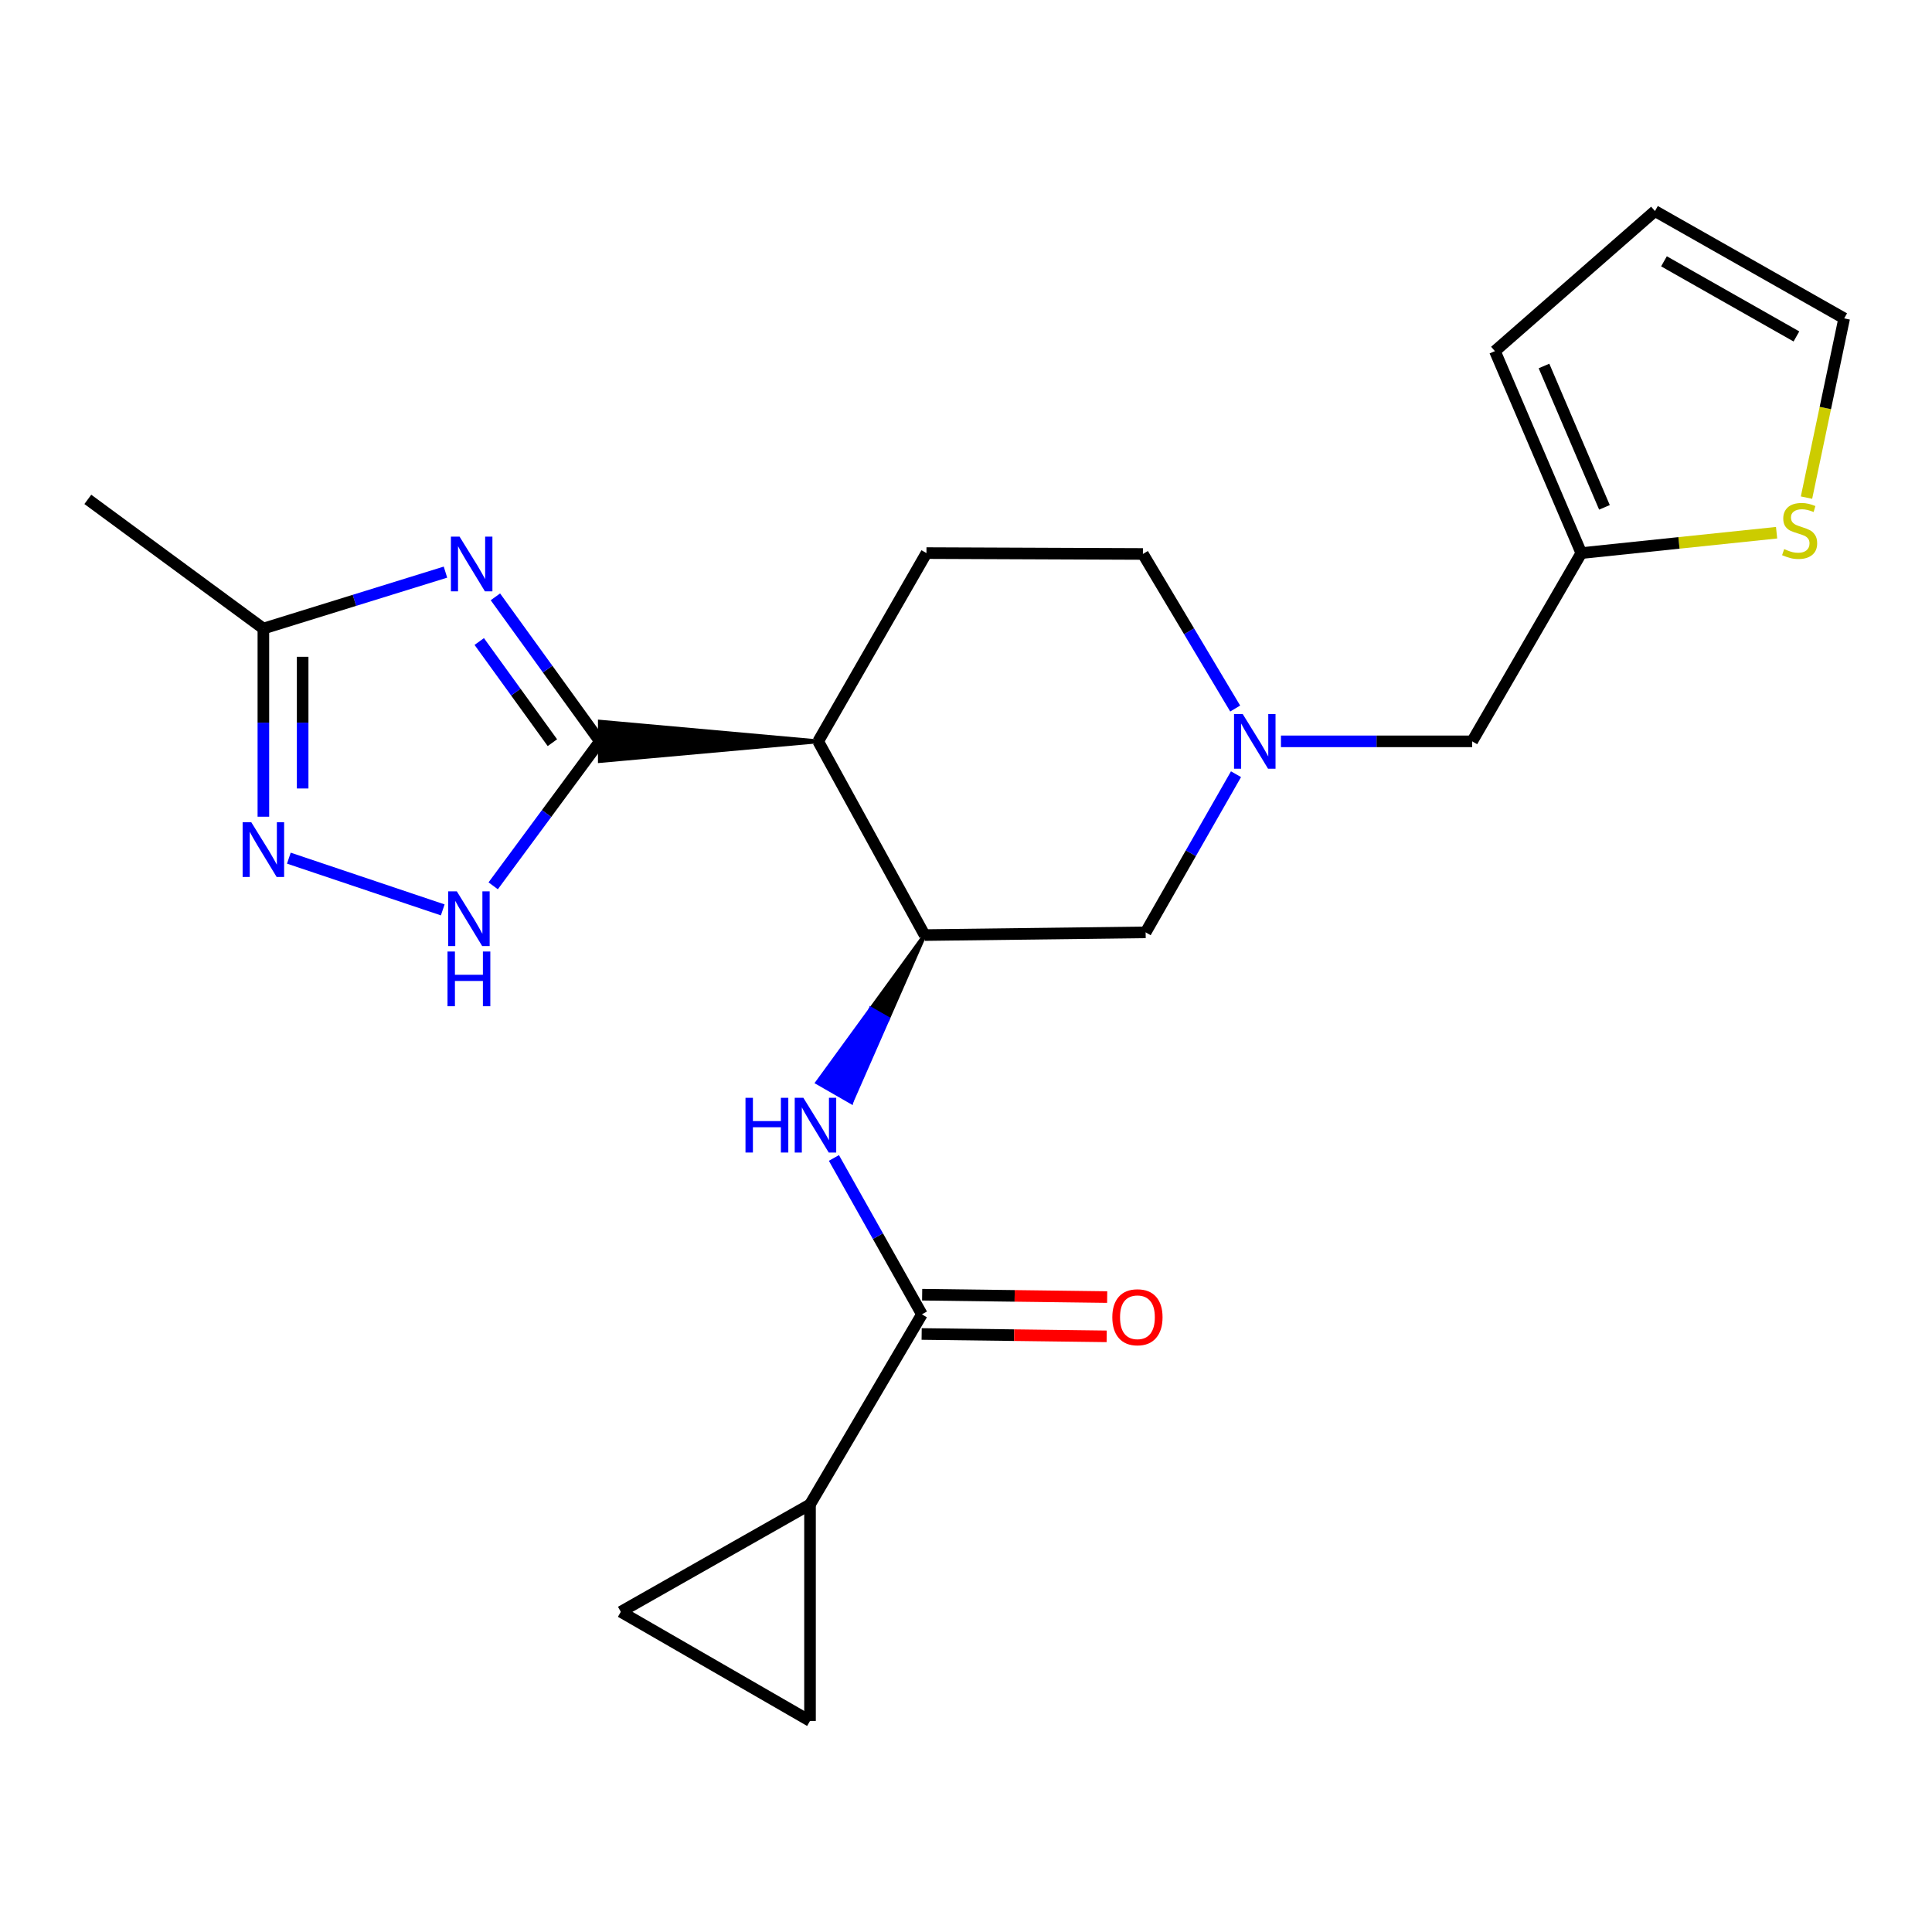 <?xml version='1.0' encoding='iso-8859-1'?>
<svg version='1.1' baseProfile='full'
              xmlns='http://www.w3.org/2000/svg'
                      xmlns:rdkit='http://www.rdkit.org/xml'
                      xmlns:xlink='http://www.w3.org/1999/xlink'
                  xml:space='preserve'
width='1000px' height='1000px' viewBox='0 0 1000 1000'>
<!-- END OF HEADER -->
<rect style='opacity:1.0;fill:#FFFFFF;stroke:none' width='1000' height='1000' x='0' y='0'> </rect>
<path class='bond-0' d='M 310.504,383.721 L 283.461,346.32' style='fill:none;fill-rule:evenodd;stroke:#000000;stroke-width:6px;stroke-linecap:butt;stroke-linejoin:miter;stroke-opacity:1' />
<path class='bond-0' d='M 283.461,346.32 L 256.418,308.918' style='fill:none;fill-rule:evenodd;stroke:#0000FF;stroke-width:6px;stroke-linecap:butt;stroke-linejoin:miter;stroke-opacity:1' />
<path class='bond-0' d='M 285.918,384.412 L 266.988,358.231' style='fill:none;fill-rule:evenodd;stroke:#000000;stroke-width:6px;stroke-linecap:butt;stroke-linejoin:miter;stroke-opacity:1' />
<path class='bond-0' d='M 266.988,358.231 L 248.058,332.05' style='fill:none;fill-rule:evenodd;stroke:#0000FF;stroke-width:6px;stroke-linecap:butt;stroke-linejoin:miter;stroke-opacity:1' />
<path class='bond-1' d='M 423.497,383.721 L 310.504,373.557 L 310.504,393.885 Z' style='fill:#000000;fill-rule:evenodd;fill-opacity:1;stroke:#000000;stroke-width:2px;stroke-linecap:butt;stroke-linejoin:miter;stroke-opacity:1;' />
<path class='bond-2' d='M 310.504,383.721 L 282.889,421.112' style='fill:none;fill-rule:evenodd;stroke:#000000;stroke-width:6px;stroke-linecap:butt;stroke-linejoin:miter;stroke-opacity:1' />
<path class='bond-2' d='M 282.889,421.112 L 255.274,458.503' style='fill:none;fill-rule:evenodd;stroke:#0000FF;stroke-width:6px;stroke-linecap:butt;stroke-linejoin:miter;stroke-opacity:1' />
<path class='bond-7' d='M 230.57,296.13 L 183.447,310.737' style='fill:none;fill-rule:evenodd;stroke:#0000FF;stroke-width:6px;stroke-linecap:butt;stroke-linejoin:miter;stroke-opacity:1' />
<path class='bond-7' d='M 183.447,310.737 L 136.323,325.344' style='fill:none;fill-rule:evenodd;stroke:#000000;stroke-width:6px;stroke-linecap:butt;stroke-linejoin:miter;stroke-opacity:1' />
<path class='bond-3' d='M 423.497,383.721 L 478.599,483.997' style='fill:none;fill-rule:evenodd;stroke:#000000;stroke-width:6px;stroke-linecap:butt;stroke-linejoin:miter;stroke-opacity:1' />
<path class='bond-13' d='M 423.497,383.721 L 479.536,286.28' style='fill:none;fill-rule:evenodd;stroke:#000000;stroke-width:6px;stroke-linecap:butt;stroke-linejoin:miter;stroke-opacity:1' />
<path class='bond-4' d='M 229.163,470.961 L 149.512,444.183' style='fill:none;fill-rule:evenodd;stroke:#0000FF;stroke-width:6px;stroke-linecap:butt;stroke-linejoin:miter;stroke-opacity:1' />
<path class='bond-6' d='M 478.599,483.997 L 450.816,522.162 L 459.63,527.225 Z' style='fill:#000000;fill-rule:evenodd;fill-opacity:1;stroke:#000000;stroke-width:2px;stroke-linecap:butt;stroke-linejoin:miter;stroke-opacity:1;' />
<path class='bond-6' d='M 450.816,522.162 L 440.662,570.453 L 423.034,560.328 Z' style='fill:#0000FF;fill-rule:evenodd;fill-opacity:1;stroke:#0000FF;stroke-width:2px;stroke-linecap:butt;stroke-linejoin:miter;stroke-opacity:1;' />
<path class='bond-6' d='M 450.816,522.162 L 459.63,527.225 L 440.662,570.453 Z' style='fill:#0000FF;fill-rule:evenodd;fill-opacity:1;stroke:#0000FF;stroke-width:2px;stroke-linecap:butt;stroke-linejoin:miter;stroke-opacity:1;' />
<path class='bond-12' d='M 478.599,483.997 L 592.98,482.585' style='fill:none;fill-rule:evenodd;stroke:#000000;stroke-width:6px;stroke-linecap:butt;stroke-linejoin:miter;stroke-opacity:1' />
<path class='bond-23' d='M 136.323,422.728 L 136.323,374.036' style='fill:none;fill-rule:evenodd;stroke:#0000FF;stroke-width:6px;stroke-linecap:butt;stroke-linejoin:miter;stroke-opacity:1' />
<path class='bond-23' d='M 136.323,374.036 L 136.323,325.344' style='fill:none;fill-rule:evenodd;stroke:#000000;stroke-width:6px;stroke-linecap:butt;stroke-linejoin:miter;stroke-opacity:1' />
<path class='bond-23' d='M 156.651,408.121 L 156.651,374.036' style='fill:none;fill-rule:evenodd;stroke:#0000FF;stroke-width:6px;stroke-linecap:butt;stroke-linejoin:miter;stroke-opacity:1' />
<path class='bond-23' d='M 156.651,374.036 L 156.651,339.952' style='fill:none;fill-rule:evenodd;stroke:#000000;stroke-width:6px;stroke-linecap:butt;stroke-linejoin:miter;stroke-opacity:1' />
<path class='bond-5' d='M 477.176,680.303 L 454.404,639.829' style='fill:none;fill-rule:evenodd;stroke:#000000;stroke-width:6px;stroke-linecap:butt;stroke-linejoin:miter;stroke-opacity:1' />
<path class='bond-5' d='M 454.404,639.829 L 431.632,599.356' style='fill:none;fill-rule:evenodd;stroke:#0000FF;stroke-width:6px;stroke-linecap:butt;stroke-linejoin:miter;stroke-opacity:1' />
<path class='bond-8' d='M 477.176,680.303 L 419.262,778.704' style='fill:none;fill-rule:evenodd;stroke:#000000;stroke-width:6px;stroke-linecap:butt;stroke-linejoin:miter;stroke-opacity:1' />
<path class='bond-16' d='M 477.046,690.466 L 524.931,691.077' style='fill:none;fill-rule:evenodd;stroke:#000000;stroke-width:6px;stroke-linecap:butt;stroke-linejoin:miter;stroke-opacity:1' />
<path class='bond-16' d='M 524.931,691.077 L 572.815,691.688' style='fill:none;fill-rule:evenodd;stroke:#FF0000;stroke-width:6px;stroke-linecap:butt;stroke-linejoin:miter;stroke-opacity:1' />
<path class='bond-16' d='M 477.305,670.139 L 525.19,670.75' style='fill:none;fill-rule:evenodd;stroke:#000000;stroke-width:6px;stroke-linecap:butt;stroke-linejoin:miter;stroke-opacity:1' />
<path class='bond-16' d='M 525.19,670.75 L 573.074,671.361' style='fill:none;fill-rule:evenodd;stroke:#FF0000;stroke-width:6px;stroke-linecap:butt;stroke-linejoin:miter;stroke-opacity:1' />
<path class='bond-22' d='M 136.323,325.344 L 45.455,258.475' style='fill:none;fill-rule:evenodd;stroke:#000000;stroke-width:6px;stroke-linecap:butt;stroke-linejoin:miter;stroke-opacity:1' />
<path class='bond-10' d='M 419.262,778.704 L 321.335,834.268' style='fill:none;fill-rule:evenodd;stroke:#000000;stroke-width:6px;stroke-linecap:butt;stroke-linejoin:miter;stroke-opacity:1' />
<path class='bond-11' d='M 419.262,778.704 L 419.262,890.759' style='fill:none;fill-rule:evenodd;stroke:#000000;stroke-width:6px;stroke-linecap:butt;stroke-linejoin:miter;stroke-opacity:1' />
<path class='bond-9' d='M 639.332,366.737 L 615.45,326.734' style='fill:none;fill-rule:evenodd;stroke:#0000FF;stroke-width:6px;stroke-linecap:butt;stroke-linejoin:miter;stroke-opacity:1' />
<path class='bond-9' d='M 615.45,326.734 L 591.569,286.731' style='fill:none;fill-rule:evenodd;stroke:#000000;stroke-width:6px;stroke-linecap:butt;stroke-linejoin:miter;stroke-opacity:1' />
<path class='bond-17' d='M 663.024,383.721 L 712.507,383.721' style='fill:none;fill-rule:evenodd;stroke:#0000FF;stroke-width:6px;stroke-linecap:butt;stroke-linejoin:miter;stroke-opacity:1' />
<path class='bond-17' d='M 712.507,383.721 L 761.989,383.721' style='fill:none;fill-rule:evenodd;stroke:#000000;stroke-width:6px;stroke-linecap:butt;stroke-linejoin:miter;stroke-opacity:1' />
<path class='bond-24' d='M 639.753,400.728 L 616.367,441.656' style='fill:none;fill-rule:evenodd;stroke:#0000FF;stroke-width:6px;stroke-linecap:butt;stroke-linejoin:miter;stroke-opacity:1' />
<path class='bond-24' d='M 616.367,441.656 L 592.98,482.585' style='fill:none;fill-rule:evenodd;stroke:#000000;stroke-width:6px;stroke-linecap:butt;stroke-linejoin:miter;stroke-opacity:1' />
<path class='bond-25' d='M 321.335,834.268 L 419.262,890.759' style='fill:none;fill-rule:evenodd;stroke:#000000;stroke-width:6px;stroke-linecap:butt;stroke-linejoin:miter;stroke-opacity:1' />
<path class='bond-20' d='M 479.536,286.28 L 591.569,286.731' style='fill:none;fill-rule:evenodd;stroke:#000000;stroke-width:6px;stroke-linecap:butt;stroke-linejoin:miter;stroke-opacity:1' />
<path class='bond-14' d='M 919.563,275.733 L 869.022,281.006' style='fill:none;fill-rule:evenodd;stroke:#CCCC00;stroke-width:6px;stroke-linecap:butt;stroke-linejoin:miter;stroke-opacity:1' />
<path class='bond-14' d='M 869.022,281.006 L 818.48,286.28' style='fill:none;fill-rule:evenodd;stroke:#000000;stroke-width:6px;stroke-linecap:butt;stroke-linejoin:miter;stroke-opacity:1' />
<path class='bond-18' d='M 935.042,257.567 L 944.793,211.18' style='fill:none;fill-rule:evenodd;stroke:#CCCC00;stroke-width:6px;stroke-linecap:butt;stroke-linejoin:miter;stroke-opacity:1' />
<path class='bond-18' d='M 944.793,211.18 L 954.545,164.794' style='fill:none;fill-rule:evenodd;stroke:#000000;stroke-width:6px;stroke-linecap:butt;stroke-linejoin:miter;stroke-opacity:1' />
<path class='bond-15' d='M 818.48,286.28 L 761.989,383.721' style='fill:none;fill-rule:evenodd;stroke:#000000;stroke-width:6px;stroke-linecap:butt;stroke-linejoin:miter;stroke-opacity:1' />
<path class='bond-19' d='M 818.48,286.28 L 773.769,181.746' style='fill:none;fill-rule:evenodd;stroke:#000000;stroke-width:6px;stroke-linecap:butt;stroke-linejoin:miter;stroke-opacity:1' />
<path class='bond-19' d='M 830.464,262.605 L 799.166,189.432' style='fill:none;fill-rule:evenodd;stroke:#000000;stroke-width:6px;stroke-linecap:butt;stroke-linejoin:miter;stroke-opacity:1' />
<path class='bond-26' d='M 954.545,164.794 L 856.607,109.241' style='fill:none;fill-rule:evenodd;stroke:#000000;stroke-width:6px;stroke-linecap:butt;stroke-linejoin:miter;stroke-opacity:1' />
<path class='bond-26' d='M 929.825,174.143 L 861.268,135.256' style='fill:none;fill-rule:evenodd;stroke:#000000;stroke-width:6px;stroke-linecap:butt;stroke-linejoin:miter;stroke-opacity:1' />
<path class='bond-21' d='M 773.769,181.746 L 856.607,109.241' style='fill:none;fill-rule:evenodd;stroke:#000000;stroke-width:6px;stroke-linecap:butt;stroke-linejoin:miter;stroke-opacity:1' />
<path  class='atom-1' d='M 237.872 277.766
L 247.152 292.766
Q 248.072 294.246, 249.552 296.926
Q 251.032 299.606, 251.112 299.766
L 251.112 277.766
L 254.872 277.766
L 254.872 306.086
L 250.992 306.086
L 241.032 289.686
Q 239.872 287.766, 238.632 285.566
Q 237.432 283.366, 237.072 282.686
L 237.072 306.086
L 233.392 306.086
L 233.392 277.766
L 237.872 277.766
' fill='#0000FF'/>
<path  class='atom-3' d='M 236.449 461.355
L 245.729 476.355
Q 246.649 477.835, 248.129 480.515
Q 249.609 483.195, 249.689 483.355
L 249.689 461.355
L 253.449 461.355
L 253.449 489.675
L 249.569 489.675
L 239.609 473.275
Q 238.449 471.355, 237.209 469.155
Q 236.009 466.955, 235.649 466.275
L 235.649 489.675
L 231.969 489.675
L 231.969 461.355
L 236.449 461.355
' fill='#0000FF'/>
<path  class='atom-3' d='M 231.629 492.507
L 235.469 492.507
L 235.469 504.547
L 249.949 504.547
L 249.949 492.507
L 253.789 492.507
L 253.789 520.827
L 249.949 520.827
L 249.949 507.747
L 235.469 507.747
L 235.469 520.827
L 231.629 520.827
L 231.629 492.507
' fill='#0000FF'/>
<path  class='atom-5' d='M 130.063 425.589
L 139.343 440.589
Q 140.263 442.069, 141.743 444.749
Q 143.223 447.429, 143.303 447.589
L 143.303 425.589
L 147.063 425.589
L 147.063 453.909
L 143.183 453.909
L 133.223 437.509
Q 132.063 435.589, 130.823 433.389
Q 129.623 431.189, 129.263 430.509
L 129.263 453.909
L 125.583 453.909
L 125.583 425.589
L 130.063 425.589
' fill='#0000FF'/>
<path  class='atom-7' d='M 385.865 568.227
L 389.705 568.227
L 389.705 580.267
L 404.185 580.267
L 404.185 568.227
L 408.025 568.227
L 408.025 596.547
L 404.185 596.547
L 404.185 583.467
L 389.705 583.467
L 389.705 596.547
L 385.865 596.547
L 385.865 568.227
' fill='#0000FF'/>
<path  class='atom-7' d='M 415.825 568.227
L 425.105 583.227
Q 426.025 584.707, 427.505 587.387
Q 428.985 590.067, 429.065 590.227
L 429.065 568.227
L 432.825 568.227
L 432.825 596.547
L 428.945 596.547
L 418.985 580.147
Q 417.825 578.227, 416.585 576.027
Q 415.385 573.827, 415.025 573.147
L 415.025 596.547
L 411.345 596.547
L 411.345 568.227
L 415.825 568.227
' fill='#0000FF'/>
<path  class='atom-10' d='M 643.211 369.561
L 652.491 384.561
Q 653.411 386.041, 654.891 388.721
Q 656.371 391.401, 656.451 391.561
L 656.451 369.561
L 660.211 369.561
L 660.211 397.881
L 656.331 397.881
L 646.371 381.481
Q 645.211 379.561, 643.971 377.361
Q 642.771 375.161, 642.411 374.481
L 642.411 397.881
L 638.731 397.881
L 638.731 369.561
L 643.211 369.561
' fill='#0000FF'/>
<path  class='atom-15' d='M 923.484 284.209
Q 923.804 284.329, 925.124 284.889
Q 926.444 285.449, 927.884 285.809
Q 929.364 286.129, 930.804 286.129
Q 933.484 286.129, 935.044 284.849
Q 936.604 283.529, 936.604 281.249
Q 936.604 279.689, 935.804 278.729
Q 935.044 277.769, 933.844 277.249
Q 932.644 276.729, 930.644 276.129
Q 928.124 275.369, 926.604 274.649
Q 925.124 273.929, 924.044 272.409
Q 923.004 270.889, 923.004 268.329
Q 923.004 264.769, 925.404 262.569
Q 927.844 260.369, 932.644 260.369
Q 935.924 260.369, 939.644 261.929
L 938.724 265.009
Q 935.324 263.609, 932.764 263.609
Q 930.004 263.609, 928.484 264.769
Q 926.964 265.889, 927.004 267.849
Q 927.004 269.369, 927.764 270.289
Q 928.564 271.209, 929.684 271.729
Q 930.844 272.249, 932.764 272.849
Q 935.324 273.649, 936.844 274.449
Q 938.364 275.249, 939.444 276.889
Q 940.564 278.489, 940.564 281.249
Q 940.564 285.169, 937.924 287.289
Q 935.324 289.369, 930.964 289.369
Q 928.444 289.369, 926.524 288.809
Q 924.644 288.289, 922.404 287.369
L 923.484 284.209
' fill='#CCCC00'/>
<path  class='atom-17' d='M 575.734 681.806
Q 575.734 675.006, 579.094 671.206
Q 582.454 667.406, 588.734 667.406
Q 595.014 667.406, 598.374 671.206
Q 601.734 675.006, 601.734 681.806
Q 601.734 688.686, 598.334 692.606
Q 594.934 696.486, 588.734 696.486
Q 582.494 696.486, 579.094 692.606
Q 575.734 688.726, 575.734 681.806
M 588.734 693.286
Q 593.054 693.286, 595.374 690.406
Q 597.734 687.486, 597.734 681.806
Q 597.734 676.246, 595.374 673.446
Q 593.054 670.606, 588.734 670.606
Q 584.414 670.606, 582.054 673.406
Q 579.734 676.206, 579.734 681.806
Q 579.734 687.526, 582.054 690.406
Q 584.414 693.286, 588.734 693.286
' fill='#FF0000'/>
</svg>
